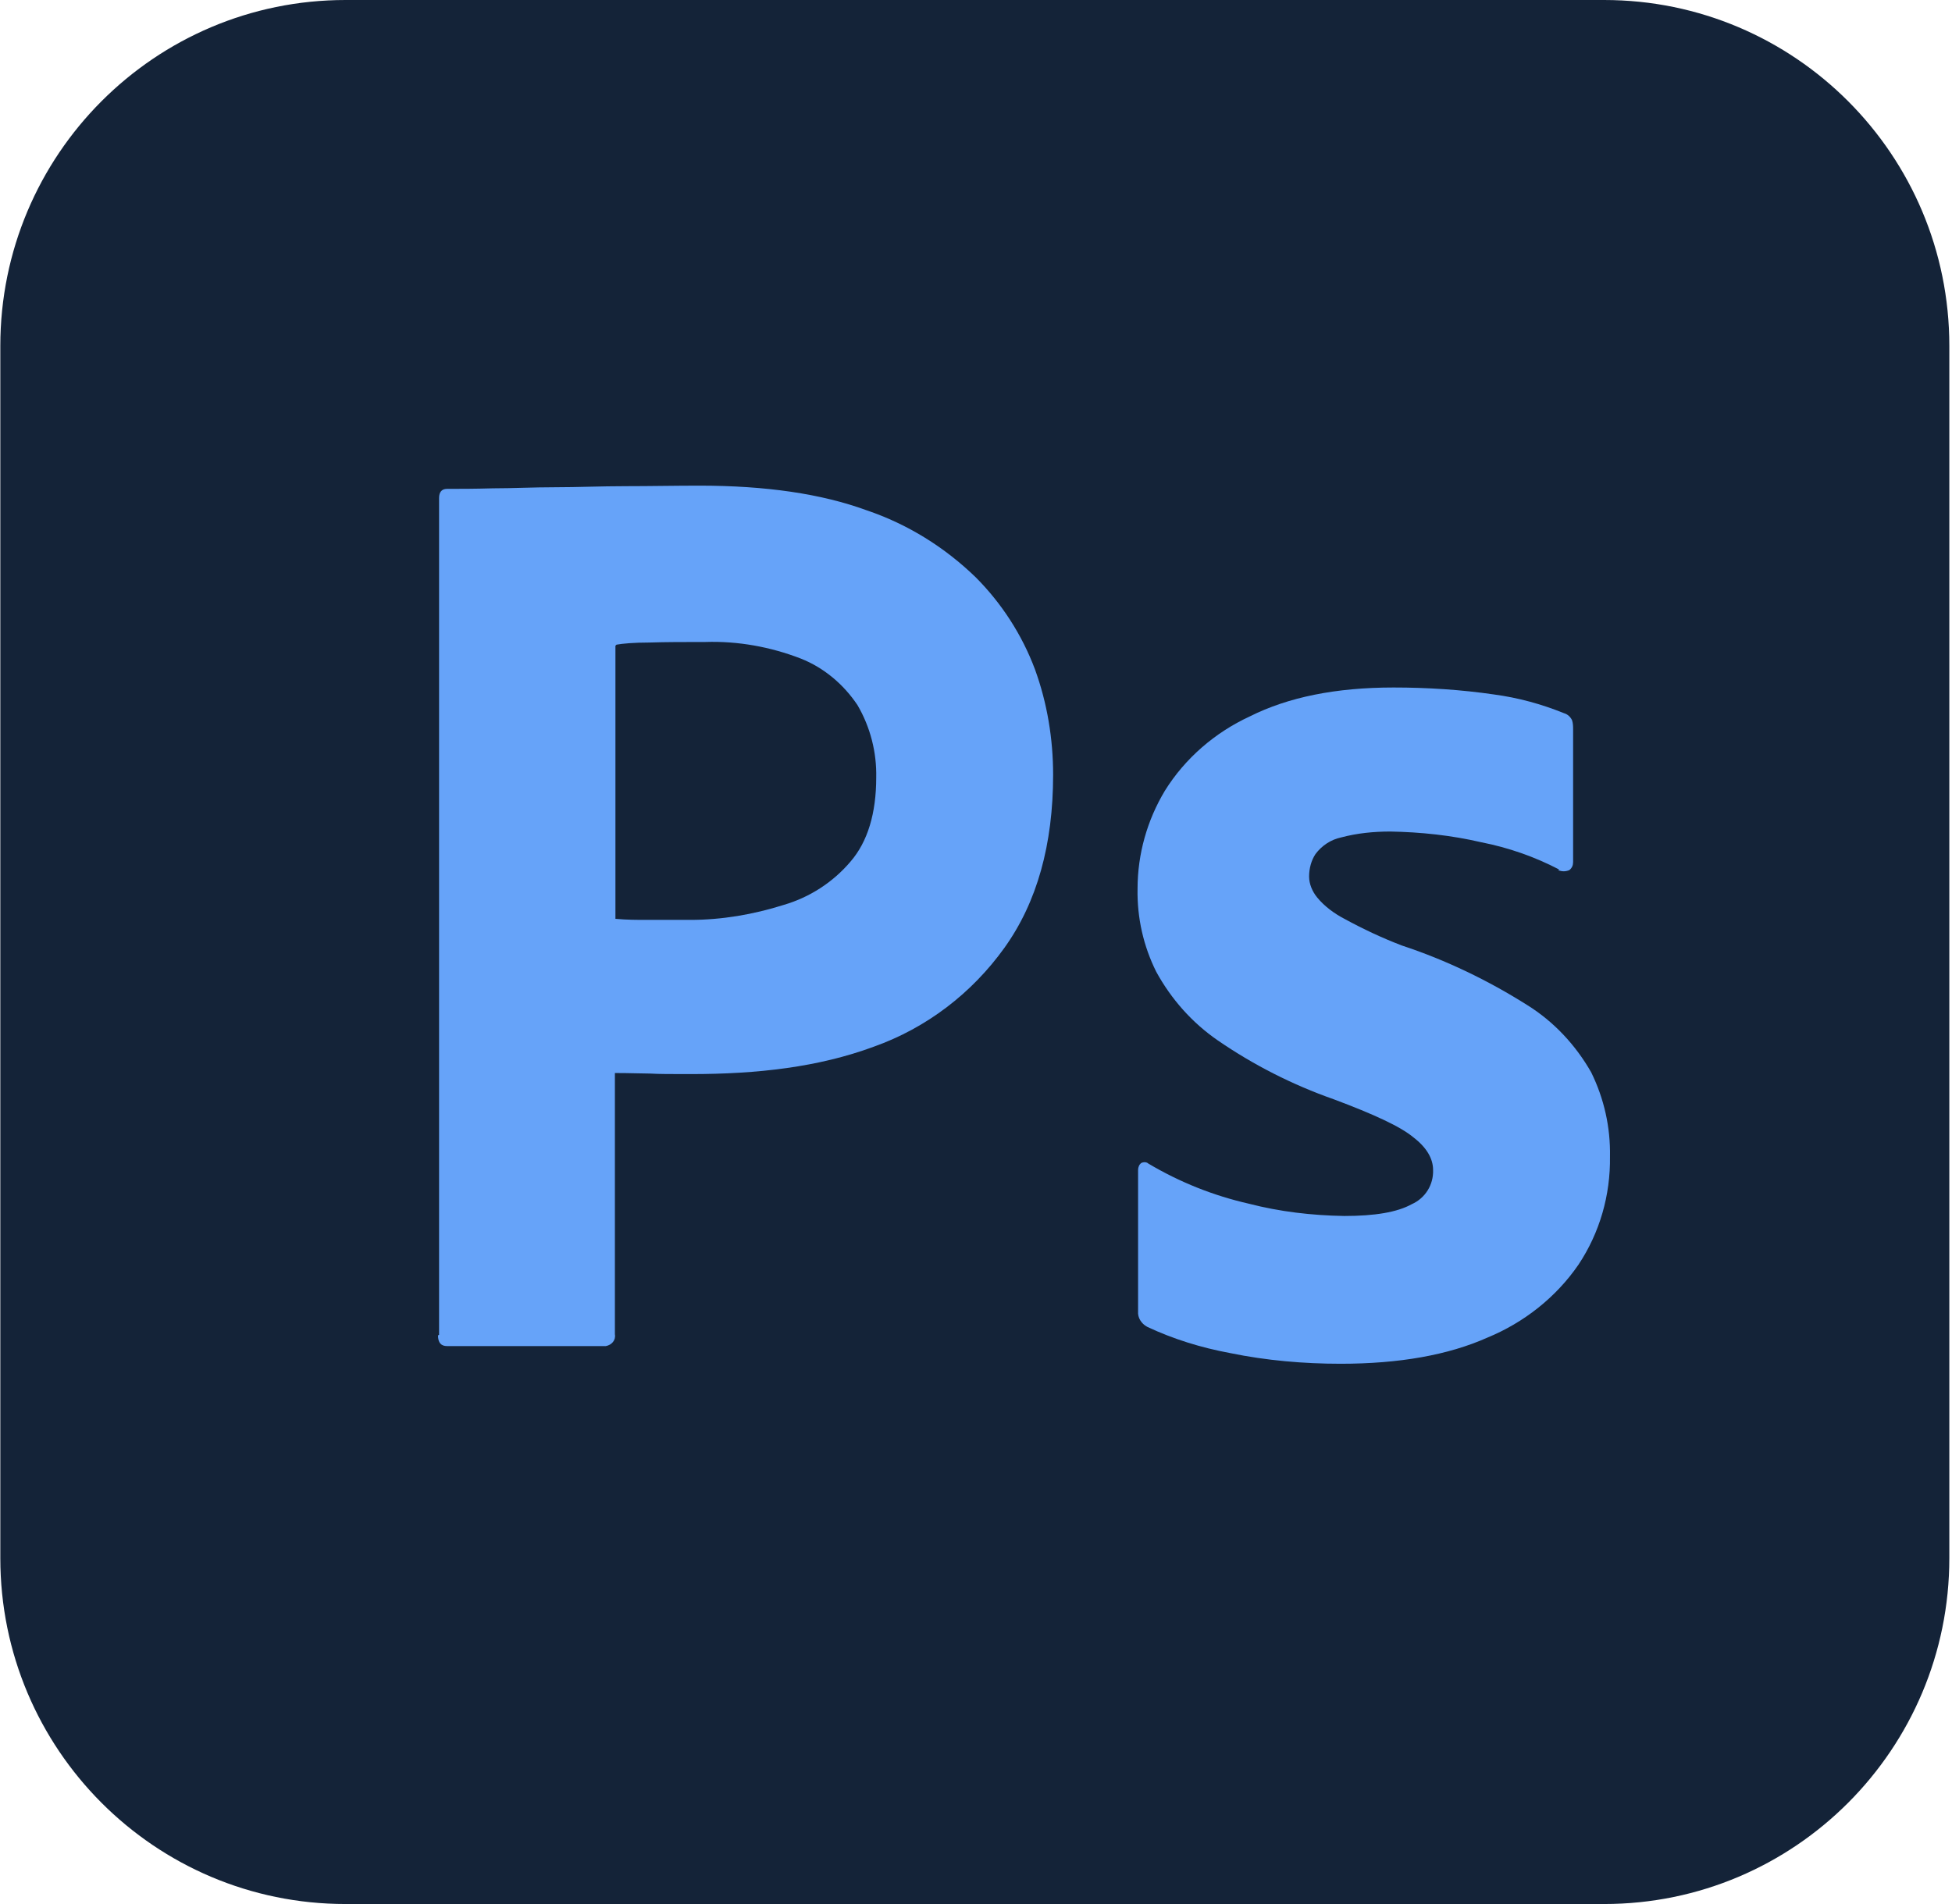 <svg width="246" height="240" viewBox="0 0 246 240" fill="none" xmlns="http://www.w3.org/2000/svg">
<path d="M202.156 0H43.547C19.519 0 0.04 19.52 0.04 43.599V196.4C0.04 220.48 19.519 240 43.547 240H202.156C226.185 240 245.664 220.48 245.664 196.4V43.599C245.664 19.52 226.185 0 202.156 0Z" fill="#142338"/>
<path d="M55.334 168.256V62.767C55.334 62.025 55.67 61.62 56.344 61.62C58.095 61.62 59.711 61.62 62.136 61.552C64.561 61.552 67.187 61.417 69.949 61.417C72.777 61.417 75.741 61.282 78.839 61.282C81.937 61.282 85.102 61.215 88.133 61.215C96.484 61.215 103.489 62.227 109.213 64.32C114.399 66.074 119.047 68.976 122.953 72.756C126.253 76.063 128.812 80.045 130.429 84.365C131.978 88.616 132.719 93.138 132.719 97.66C132.719 106.434 130.698 113.723 126.59 119.46C122.481 125.197 116.757 129.584 110.089 131.946C103.152 134.511 95.474 135.388 87.055 135.388C84.631 135.388 82.947 135.388 81.937 135.321C80.927 135.321 79.445 135.253 77.492 135.253V168.189C77.626 168.931 77.088 169.539 76.347 169.674C76.212 169.674 76.077 169.674 75.943 169.674H56.344C55.603 169.674 55.199 169.269 55.199 168.324L55.334 168.256ZM77.559 81.395V115.816C78.973 115.951 80.32 115.951 81.533 115.951H86.988C90.962 115.951 94.935 115.276 98.774 114.061C102.007 113.116 104.97 111.226 107.193 108.594C109.348 106.097 110.426 102.52 110.426 97.998C110.493 94.826 109.685 91.653 108.069 88.886C106.317 86.254 103.825 84.162 100.929 83.015C97.091 81.53 92.982 80.787 88.874 80.922C86.247 80.922 83.89 80.922 81.87 80.99C79.849 80.99 78.435 81.125 77.694 81.26L77.559 81.395Z" fill="#66A3F9"/>
<path d="M196.499 109.606C193.401 107.987 190.1 106.839 186.666 106.164C182.894 105.287 179.055 104.882 175.216 104.814C173.128 104.814 171.041 105.017 169.02 105.557C167.74 105.827 166.595 106.569 165.787 107.649C165.248 108.459 164.979 109.471 164.979 110.484C164.979 111.429 165.383 112.373 165.989 113.116C166.932 114.263 168.144 115.141 169.424 115.816C171.781 117.098 174.206 118.245 176.698 119.19C182.221 121.012 187.541 123.577 192.458 126.682C195.825 128.774 198.587 131.744 200.54 135.186C202.156 138.493 202.964 142.07 202.897 145.782C202.964 150.641 201.617 155.366 198.923 159.415C196.095 163.532 192.054 166.704 187.474 168.594C182.49 170.821 176.294 171.901 168.953 171.901C164.306 171.901 159.591 171.496 155.011 170.551C151.374 169.876 147.872 168.796 144.572 167.244C143.831 166.839 143.36 166.097 143.427 165.287V147.469C143.427 147.132 143.562 146.794 143.831 146.592C144.101 146.457 144.505 146.457 144.707 146.659C148.68 149.021 152.923 150.709 157.368 151.721C161.275 152.733 165.316 153.206 169.424 153.273C173.263 153.273 176.092 152.801 177.91 151.789C179.594 151.046 180.672 149.359 180.604 147.469C180.604 146.052 179.796 144.634 178.112 143.352C176.496 142.002 173.128 140.45 168.077 138.56C162.891 136.738 157.975 134.241 153.462 131.136C150.229 128.909 147.603 125.939 145.717 122.497C144.101 119.258 143.292 115.681 143.36 112.036C143.36 107.649 144.572 103.397 146.795 99.685C149.354 95.568 153.125 92.329 157.503 90.304C162.352 87.874 168.346 86.659 175.62 86.659C179.863 86.659 184.106 86.929 188.282 87.537C191.313 87.942 194.276 88.751 197.105 89.899C197.576 90.034 197.913 90.371 198.115 90.776C198.25 91.181 198.25 91.586 198.25 91.991V108.661C198.25 109.066 198.115 109.404 197.778 109.674C197.307 109.876 196.835 109.876 196.364 109.674L196.499 109.606Z" fill="#66A3F9"/>
</svg>
